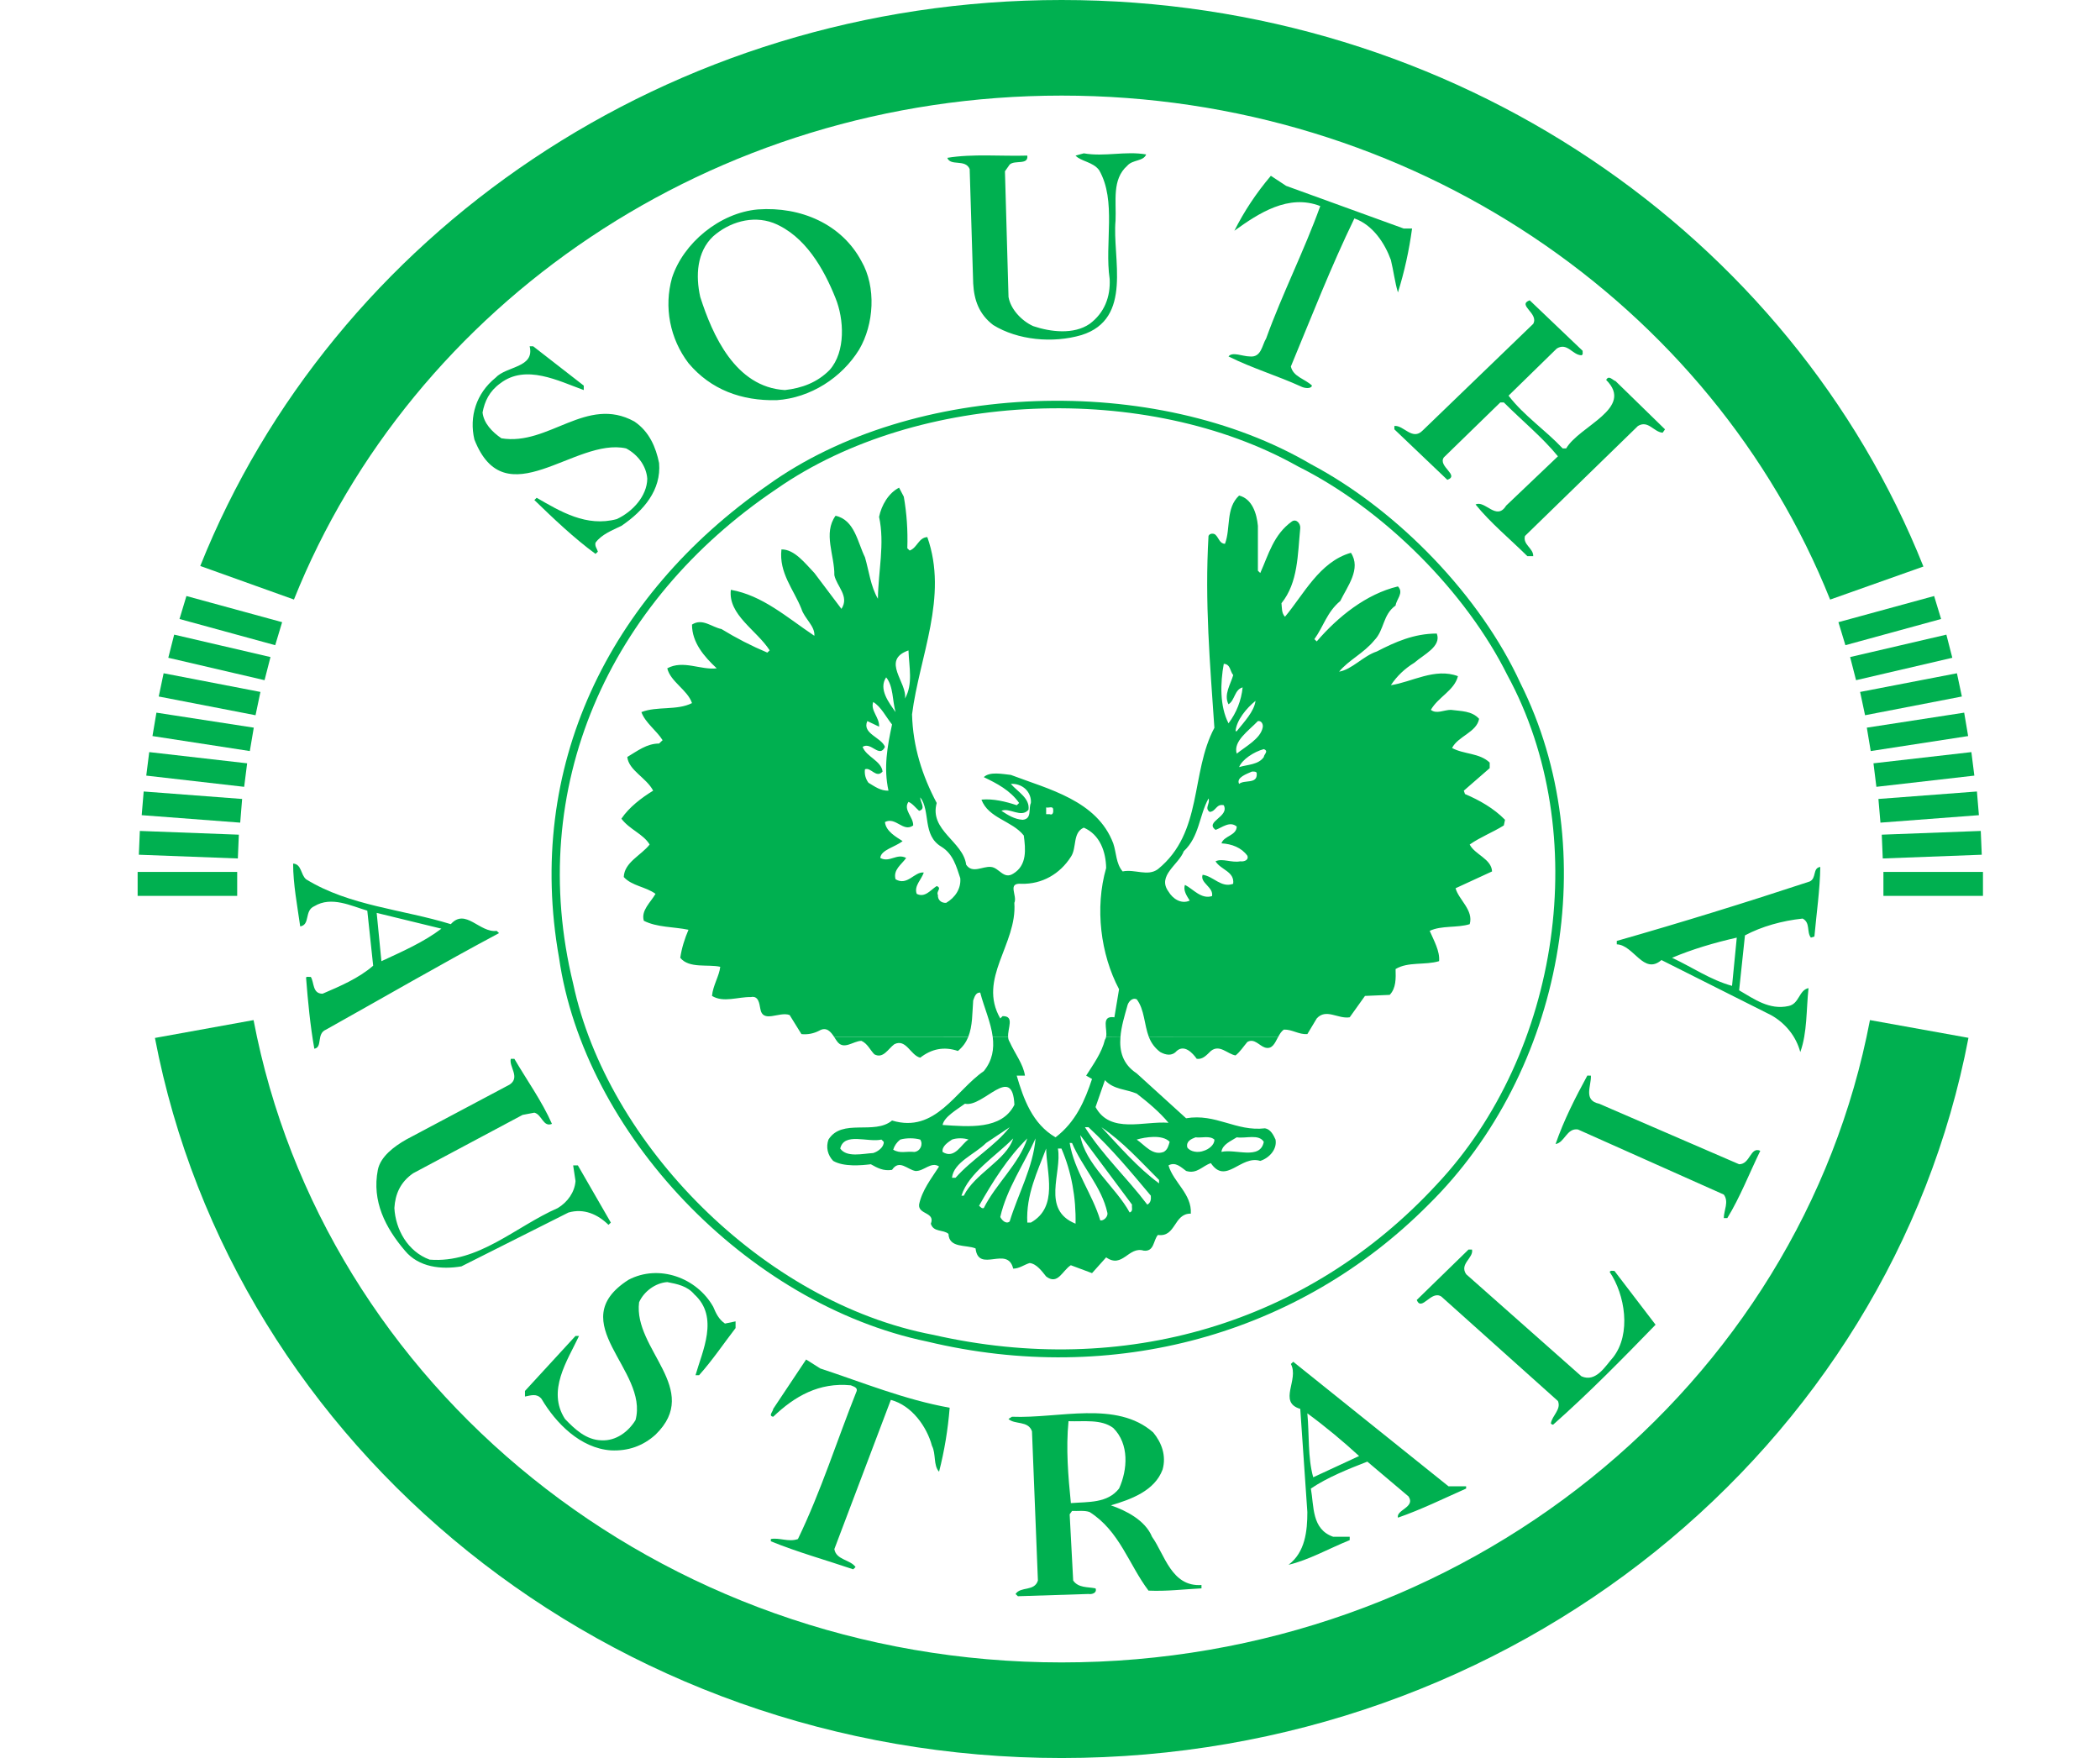 <svg width="86" height="72" viewBox="0 0 34 32" fill="none" xmlns="http://www.w3.org/2000/svg">
<g clip-path="url(#clip0_3353_34210)">
<path fill-rule="evenodd" clip-rule="evenodd" d="M25.324 12.288C26.887 15.162 26.288 19.17 24.039 21.56C21.7 24.092 18.348 25.088 14.874 24.297C11.774 23.71 8.937 20.814 8.321 17.904C7.454 14.35 8.958 10.96 12.026 8.898C14.601 7.105 18.761 6.942 21.512 8.489C23.087 9.275 24.574 10.782 25.324 12.288ZM25.56 12.431C27.09 15.484 26.341 19.513 23.889 21.927C21.534 24.297 18.151 25.231 14.767 24.42C11.464 23.735 8.519 20.61 8.064 17.434C7.449 13.977 8.953 10.857 11.855 8.836C14.51 6.921 18.921 6.789 21.747 8.448C23.354 9.3 24.842 10.868 25.56 12.431ZM7.251 19.273C7.481 19.666 7.753 20.044 7.935 20.457C7.775 20.523 7.753 20.288 7.615 20.253L7.4 20.294L5.409 21.356C5.173 21.519 5.082 21.739 5.067 21.989C5.088 22.377 5.307 22.78 5.708 22.928C6.597 23 7.272 22.326 8.042 21.989C8.225 21.877 8.348 21.698 8.364 21.498L8.321 21.213H8.407L9.007 22.254L8.964 22.295C8.771 22.106 8.519 21.989 8.235 22.071L6.287 23.051C5.928 23.112 5.511 23.071 5.259 22.765C4.906 22.351 4.654 21.866 4.766 21.294C4.815 21.05 5.066 20.866 5.281 20.743L7.165 19.742C7.363 19.609 7.149 19.416 7.186 19.273H7.251Z" fill="#00B050"/>
<path d="M26.845 19.579C26.855 19.763 26.7 20.028 26.994 20.09L29.543 21.192C29.746 21.192 29.746 20.865 29.928 20.947C29.73 21.355 29.559 21.794 29.328 22.172H29.264C29.264 22.029 29.361 21.876 29.264 21.744L26.609 20.559C26.405 20.528 26.368 20.799 26.202 20.824C26.352 20.39 26.56 19.982 26.78 19.578L26.845 19.579ZM24.681 22.745C24.714 22.898 24.446 23.005 24.575 23.194L26.673 25.052C26.941 25.17 27.112 24.858 27.251 24.705C27.583 24.276 27.466 23.566 27.187 23.153C27.203 23.117 27.246 23.137 27.273 23.133L28.022 24.113C27.412 24.741 26.812 25.353 26.159 25.931C26.138 25.936 26.127 25.92 26.116 25.91C26.138 25.767 26.309 25.655 26.245 25.502L24.125 23.602C23.938 23.474 23.766 23.883 23.675 23.663L24.617 22.745H24.681Z" fill="#00B050"/>
<path fill-rule="evenodd" clip-rule="evenodd" d="M10.87 23.786C10.918 23.898 10.966 24.011 11.084 24.092L11.277 24.052V24.174C11.057 24.46 10.859 24.756 10.613 25.032H10.548C10.672 24.593 10.982 23.975 10.527 23.561C10.399 23.408 10.216 23.372 10.034 23.337C9.815 23.352 9.606 23.511 9.521 23.705C9.413 24.562 10.672 25.287 9.82 26.114C9.595 26.318 9.323 26.416 9.007 26.4C8.45 26.36 8.006 25.905 7.744 25.461C7.657 25.359 7.556 25.399 7.444 25.42V25.318C7.748 24.986 8.07 24.639 8.364 24.317H8.428C8.214 24.771 7.84 25.313 8.172 25.828C8.348 26.012 8.557 26.211 8.835 26.217C9.103 26.232 9.328 26.058 9.456 25.849C9.703 24.935 8.118 24.072 9.327 23.296C9.879 23.005 10.57 23.255 10.87 23.786Z" fill="#00B050"/>
<path d="M12.818 24.909C13.595 25.165 14.35 25.476 15.174 25.624C15.142 26.023 15.078 26.41 14.981 26.788C14.874 26.676 14.928 26.462 14.852 26.318C14.761 25.976 14.489 25.583 14.103 25.481L13.075 28.197C13.107 28.396 13.364 28.386 13.461 28.524L13.418 28.565C12.92 28.396 12.406 28.254 11.919 28.055V28.014C12.068 27.983 12.245 28.075 12.412 28.014C12.834 27.141 13.123 26.217 13.482 25.318C13.498 25.252 13.418 25.236 13.375 25.216C12.797 25.159 12.352 25.415 11.962 25.788C11.865 25.772 11.962 25.69 11.962 25.645L12.561 24.746L12.818 24.909Z" fill="#00B050"/>
<path fill-rule="evenodd" clip-rule="evenodd" d="M5.923 16.904C5.601 17.149 5.206 17.322 4.831 17.496L4.745 16.617L5.923 16.904ZM3.46 16.005C4.247 16.49 5.216 16.551 6.094 16.822C6.362 16.521 6.619 16.985 6.929 16.944L6.972 16.985C5.928 17.542 4.874 18.154 3.824 18.741C3.642 18.814 3.766 19.064 3.61 19.089C3.535 18.67 3.492 18.211 3.46 17.802C3.455 17.766 3.519 17.787 3.546 17.782C3.61 17.884 3.573 18.088 3.76 18.088C4.081 17.95 4.418 17.807 4.681 17.578L4.574 16.576C4.279 16.49 3.921 16.306 3.61 16.495C3.423 16.576 3.541 16.832 3.353 16.863C3.3 16.485 3.224 16.092 3.224 15.719C3.38 15.729 3.359 15.919 3.46 16.005ZM18.151 25.992C18.445 26.283 18.413 26.752 18.257 27.095C18.044 27.365 17.701 27.335 17.38 27.36C17.331 26.875 17.288 26.364 17.337 25.869C17.62 25.879 17.931 25.828 18.151 25.992ZM18.878 26.073C19.034 26.262 19.119 26.497 19.05 26.747C18.905 27.141 18.466 27.294 18.108 27.401C18.38 27.493 18.734 27.672 18.857 27.973C19.087 28.294 19.21 28.887 19.757 28.851V28.912C19.435 28.928 19.125 28.968 18.793 28.953C18.434 28.478 18.268 27.87 17.722 27.523C17.626 27.488 17.508 27.508 17.401 27.503L17.358 27.564L17.422 28.77C17.519 28.907 17.684 28.882 17.829 28.912C17.861 28.994 17.765 29.025 17.7 29.014L16.416 29.055L16.373 29.015C16.464 28.872 16.716 28.973 16.78 28.77L16.672 26.053C16.603 25.854 16.357 25.936 16.244 25.828L16.308 25.788C17.165 25.823 18.209 25.486 18.878 26.073ZM22.626 26.503L21.791 26.89C21.689 26.528 21.721 26.114 21.684 25.726C22.005 25.961 22.337 26.237 22.626 26.503ZM24.574 27.054V27.095C24.163 27.278 23.755 27.478 23.333 27.625C23.295 27.483 23.659 27.436 23.525 27.238L22.776 26.605C22.423 26.742 22.053 26.89 21.748 27.095C21.807 27.417 21.759 27.835 22.155 27.973H22.455V28.034C22.085 28.183 21.71 28.396 21.341 28.483C21.646 28.254 21.684 27.865 21.684 27.523L21.555 25.645C21.143 25.522 21.539 25.113 21.384 24.828L21.427 24.787L24.253 27.054L24.574 27.054ZM29.414 17.945C29.023 17.838 28.686 17.603 28.322 17.434C28.681 17.281 29.093 17.159 29.5 17.067L29.414 17.945ZM31.02 15.78C31.015 16.189 30.951 16.623 30.913 17.047L30.849 17.067C30.768 16.965 30.844 16.796 30.699 16.72C30.324 16.76 29.955 16.863 29.649 17.026L29.543 18.026C29.816 18.185 30.094 18.389 30.442 18.312C30.64 18.272 30.629 18.022 30.806 17.986C30.763 18.379 30.785 18.793 30.656 19.15C30.618 19.009 30.552 18.877 30.46 18.762C30.368 18.646 30.253 18.549 30.121 18.476L28.129 17.475C27.803 17.756 27.626 17.2 27.316 17.189V17.127C28.494 16.791 29.666 16.428 30.828 16.045C30.956 15.984 30.876 15.8 31.02 15.78Z" fill="#00B050"/>
<path d="M18.75 2.811C18.702 2.939 18.504 2.903 18.407 3.016C18.124 3.266 18.209 3.659 18.193 4.016C18.129 4.69 18.52 5.803 17.573 6.099C17.048 6.253 16.411 6.191 15.966 5.916C15.704 5.716 15.618 5.456 15.602 5.16L15.538 3.077C15.458 2.888 15.19 3.031 15.131 2.873C15.591 2.796 16.127 2.847 16.587 2.832C16.609 3.011 16.362 2.908 16.266 2.995L16.18 3.118L16.245 5.405C16.282 5.625 16.48 5.839 16.694 5.936C17.01 6.043 17.433 6.094 17.722 5.895C17.99 5.696 18.102 5.405 18.086 5.078C17.99 4.43 18.215 3.654 17.894 3.097C17.781 2.944 17.561 2.939 17.465 2.832L17.615 2.791C17.995 2.858 18.37 2.745 18.75 2.811ZM23.439 4.16H23.59C23.536 4.558 23.451 4.946 23.333 5.323C23.279 5.15 23.252 4.925 23.204 4.731C23.097 4.435 22.878 4.093 22.54 3.976C22.112 4.859 21.759 5.768 21.384 6.671C21.427 6.86 21.641 6.896 21.769 7.019C21.748 7.085 21.63 7.065 21.577 7.039C21.143 6.84 20.677 6.702 20.249 6.488C20.319 6.396 20.506 6.488 20.634 6.488C20.849 6.513 20.859 6.278 20.934 6.161C21.229 5.344 21.625 4.568 21.919 3.751C21.341 3.526 20.801 3.879 20.356 4.2C20.533 3.848 20.752 3.516 21.02 3.2L21.298 3.383L23.439 4.16ZM26.695 6.386C26.689 6.411 26.711 6.452 26.673 6.467C26.507 6.462 26.416 6.227 26.224 6.344L25.346 7.202C25.634 7.575 26.009 7.82 26.331 8.162H26.395C26.636 7.749 27.642 7.432 27.123 6.916C27.171 6.82 27.241 6.922 27.294 6.937L28.194 7.815L28.151 7.876C27.99 7.866 27.888 7.641 27.701 7.754L25.645 9.756C25.602 9.914 25.801 9.98 25.795 10.123H25.688C25.373 9.811 25.014 9.516 24.746 9.183C24.917 9.097 25.126 9.49 25.302 9.204L26.245 8.306C25.961 7.958 25.586 7.652 25.26 7.325H25.196L24.168 8.326C24.055 8.489 24.462 8.652 24.232 8.734L23.268 7.815V7.754C23.434 7.733 23.595 8.029 23.783 7.836L25.795 5.895C25.902 5.702 25.495 5.553 25.731 5.466L26.695 6.386Z" fill="#00B050"/>
<path fill-rule="evenodd" clip-rule="evenodd" d="M8.514 7.019V7.1C8.059 6.937 7.459 6.62 6.994 6.978C6.796 7.121 6.71 7.304 6.672 7.509C6.694 7.703 6.844 7.861 7.015 7.978C7.877 8.121 8.562 7.192 9.435 7.672C9.708 7.856 9.826 8.142 9.885 8.428C9.927 8.918 9.606 9.296 9.199 9.572C9.033 9.653 8.84 9.725 8.728 9.878C8.712 9.944 8.755 9.985 8.771 10.041L8.728 10.082C8.337 9.796 7.963 9.439 7.615 9.102L7.657 9.061C8.091 9.311 8.562 9.597 9.114 9.449C9.402 9.316 9.665 9.03 9.67 8.714C9.654 8.484 9.499 8.275 9.285 8.162C8.353 7.953 7.084 9.434 6.523 7.999C6.426 7.585 6.555 7.162 6.908 6.876C7.106 6.661 7.625 6.697 7.529 6.303H7.593L8.514 7.019ZM13.096 5.426C13.252 5.808 13.284 6.401 12.99 6.733C12.765 6.962 12.486 7.065 12.175 7.1C11.271 7.049 10.853 6.089 10.634 5.405C10.548 5.022 10.57 4.583 10.869 4.302C11.158 4.047 11.576 3.914 11.962 4.057C12.545 4.287 12.888 4.904 13.096 5.426ZM13.567 4.752C13.841 5.226 13.797 5.905 13.525 6.365C13.209 6.876 12.641 7.243 12.026 7.284C11.389 7.299 10.827 7.095 10.42 6.61C10.252 6.389 10.139 6.135 10.087 5.866C10.035 5.598 10.046 5.322 10.12 5.058C10.324 4.425 10.988 3.873 11.683 3.812C12.47 3.756 13.209 4.083 13.567 4.752Z" fill="#00B050"/>
<path d="M1.534 10.302C3.942 4.279 10.051 0 17.212 0C24.377 0 30.493 4.284 32.897 10.312L31.199 10.914C29.053 5.546 23.594 1.74 17.212 1.74C10.833 1.74 5.387 5.549 3.239 10.913L1.534 10.302ZM2.504 18.568C3.772 25.218 9.874 30.26 17.212 30.26C24.55 30.26 30.656 25.218 31.924 18.568L33.717 18.891C32.291 26.348 25.442 32 17.212 32C8.982 32 2.137 26.349 0.709 18.893L2.504 18.568Z" fill="#00B050"/>
<path fill-rule="evenodd" clip-rule="evenodd" d="M15.511 18.877C15.473 18.97 15.414 19.056 15.324 19.13C15.067 19.043 14.842 19.094 14.638 19.252C14.462 19.211 14.382 18.9 14.167 19.007C14.055 19.089 13.964 19.278 13.803 19.191C13.723 19.109 13.68 18.997 13.568 18.946C13.418 18.946 13.241 19.13 13.118 18.946C13.103 18.926 13.089 18.902 13.073 18.877H15.511ZM18.02 18.877C18.017 18.894 18.011 18.911 18 18.925C17.941 19.165 17.791 19.369 17.658 19.579L17.765 19.64C17.636 20.028 17.471 20.421 17.101 20.702C16.678 20.457 16.517 19.998 16.394 19.579H16.544C16.517 19.375 16.357 19.17 16.266 18.966C16.249 18.94 16.239 18.909 16.238 18.878L15.958 18.877C15.984 19.091 15.954 19.301 15.795 19.497C15.281 19.849 14.916 20.636 14.125 20.396C13.803 20.666 13.214 20.35 12.968 20.743C12.944 20.809 12.939 20.88 12.954 20.948C12.97 21.017 13.004 21.08 13.054 21.131C13.246 21.243 13.568 21.213 13.739 21.192C13.857 21.259 13.969 21.32 14.125 21.294C14.258 21.095 14.403 21.29 14.553 21.315C14.708 21.32 14.836 21.136 14.981 21.233C14.836 21.458 14.67 21.667 14.617 21.927C14.601 22.111 14.916 22.061 14.831 22.275C14.879 22.433 15.056 22.377 15.152 22.459C15.163 22.724 15.473 22.653 15.645 22.724C15.698 23.184 16.228 22.663 16.33 23.092C16.443 23.092 16.528 23.02 16.63 22.99C16.759 23.005 16.855 23.143 16.93 23.235C17.144 23.398 17.224 23.127 17.379 23.03L17.765 23.174L18.022 22.887C18.322 23.097 18.429 22.678 18.707 22.765C18.9 22.785 18.878 22.576 18.964 22.479C19.296 22.525 19.248 22.086 19.563 22.091C19.585 21.734 19.248 21.524 19.157 21.213C19.285 21.141 19.387 21.248 19.478 21.314C19.676 21.376 19.778 21.218 19.928 21.172C20.201 21.575 20.473 21.019 20.827 21.131C20.988 21.08 21.137 20.922 21.105 20.743C21.068 20.661 21.015 20.554 20.913 20.538C20.383 20.6 20.024 20.263 19.477 20.355L18.578 19.538C18.32 19.369 18.262 19.129 18.282 18.88L18.02 18.877ZM21.151 18.877C21.092 18.988 21.046 19.106 20.913 19.068C20.806 19.033 20.72 18.894 20.592 18.966C20.522 19.048 20.457 19.15 20.377 19.211C20.228 19.186 20.088 19.002 19.928 19.13C19.853 19.201 19.783 19.288 19.671 19.273C19.595 19.165 19.446 19.007 19.306 19.13C19.221 19.227 19.109 19.206 19.007 19.15C18.911 19.079 18.84 18.983 18.8 18.875L21.151 18.877ZM17.208 20.906C17.39 21.325 17.476 21.805 17.465 22.274C16.833 22.019 17.224 21.346 17.144 20.906H17.208ZM16.93 20.906C16.935 21.346 17.16 21.968 16.651 22.254H16.587C16.56 21.749 16.775 21.32 16.93 20.906ZM17.401 20.805C17.583 21.238 17.941 21.606 18.043 22.07C18.065 22.142 17.974 22.229 17.915 22.213C17.77 21.729 17.443 21.315 17.358 20.804L17.401 20.805ZM13.974 20.784C13.98 20.881 13.868 20.962 13.782 20.988C13.594 20.998 13.3 21.075 13.182 20.906C13.252 20.605 13.68 20.799 13.932 20.743L13.974 20.784ZM16.266 22.233C16.201 22.29 16.121 22.208 16.095 22.152C16.212 21.637 16.523 21.198 16.737 20.722C16.694 21.244 16.421 21.728 16.266 22.233ZM16.587 20.722C16.437 21.187 16.014 21.55 15.795 21.989C15.757 22.004 15.736 21.968 15.709 21.948C15.95 21.519 16.234 21.069 16.587 20.722ZM15.431 21.764H15.388C15.521 21.346 16.009 21.05 16.33 20.722C16.207 21.116 15.629 21.361 15.431 21.764ZM15.517 20.743C15.393 20.809 15.27 21.111 15.045 20.968C15.029 20.866 15.141 20.794 15.216 20.743C15.302 20.712 15.431 20.712 15.517 20.743ZM14.638 20.743C14.697 20.83 14.638 20.957 14.531 20.968C14.376 20.952 14.274 21.003 14.146 20.927C14.168 20.854 14.213 20.79 14.274 20.743C14.382 20.712 14.531 20.712 14.638 20.743ZM20.891 20.784C20.827 21.121 20.377 20.907 20.12 20.967C20.137 20.83 20.297 20.768 20.399 20.702C20.565 20.727 20.8 20.636 20.891 20.784ZM19.992 20.743C19.997 20.84 19.885 20.922 19.799 20.947C19.697 20.988 19.553 20.967 19.499 20.886C19.473 20.774 19.569 20.733 19.649 20.702C19.762 20.717 19.906 20.666 19.992 20.743ZM19.178 20.784C19.157 20.85 19.146 20.922 19.071 20.967C18.868 21.044 18.728 20.845 18.578 20.743C18.734 20.697 19.049 20.646 19.178 20.784ZM18.493 21.927C18.482 21.978 18.52 22.045 18.45 22.07C18.193 21.601 17.636 21.192 17.55 20.661L18.493 21.927ZM18.985 21.478V21.54C18.594 21.253 18.262 20.866 17.936 20.518C18.327 20.784 18.643 21.136 18.985 21.478ZM17.701 20.518C18.14 20.927 18.466 21.325 18.835 21.764C18.841 21.83 18.835 21.892 18.771 21.927C18.402 21.438 17.958 21.029 17.636 20.518H17.701ZM15.281 21.438H15.216C15.249 21.151 15.629 21.014 15.838 20.804L16.266 20.518C15.993 20.866 15.591 21.09 15.281 21.438ZM16.352 20.11C16.121 20.569 15.522 20.508 15.045 20.477C15.072 20.329 15.307 20.197 15.452 20.09C15.784 20.166 16.319 19.349 16.352 20.11ZM18.578 19.906C18.782 20.064 18.991 20.238 19.157 20.437C18.712 20.401 18.097 20.646 17.829 20.151L18 19.661C18.156 19.834 18.386 19.824 18.578 19.906Z" fill="#00B050"/>
<path fill-rule="evenodd" clip-rule="evenodd" d="M13.073 18.877C13.012 18.783 12.933 18.681 12.797 18.762C12.699 18.813 12.587 18.835 12.476 18.823L12.261 18.476C12.069 18.404 11.769 18.64 11.726 18.354C11.71 18.267 11.694 18.119 11.555 18.149C11.319 18.144 11.057 18.256 10.848 18.128C10.864 17.94 10.982 17.761 10.998 17.598C10.778 17.547 10.431 17.634 10.27 17.434C10.297 17.256 10.35 17.087 10.42 16.924C10.152 16.868 9.847 16.883 9.607 16.76C9.553 16.572 9.729 16.428 9.82 16.27C9.639 16.138 9.392 16.128 9.242 15.964C9.253 15.694 9.558 15.571 9.713 15.372C9.595 15.178 9.349 15.101 9.199 14.902C9.339 14.693 9.569 14.519 9.777 14.392C9.655 14.157 9.333 14.024 9.306 13.779C9.488 13.671 9.66 13.534 9.885 13.534L9.949 13.473C9.836 13.294 9.633 13.156 9.563 12.962C9.847 12.85 10.211 12.937 10.484 12.798C10.404 12.558 10.093 12.411 10.034 12.165C10.323 12.007 10.645 12.201 10.934 12.165C10.704 11.951 10.484 11.695 10.484 11.369C10.672 11.246 10.843 11.415 11.02 11.45C11.287 11.614 11.566 11.757 11.855 11.879L11.898 11.838C11.662 11.471 11.137 11.19 11.191 10.736C11.769 10.838 12.208 11.236 12.711 11.573C12.727 11.399 12.529 11.256 12.476 11.083C12.336 10.73 12.064 10.43 12.112 10.001C12.347 9.995 12.545 10.256 12.712 10.43L13.204 11.083C13.354 10.853 13.118 10.674 13.075 10.47C13.081 10.107 12.866 9.709 13.097 9.388C13.445 9.464 13.498 9.873 13.632 10.143C13.707 10.399 13.734 10.669 13.868 10.899C13.873 10.399 13.996 9.898 13.889 9.408C13.932 9.199 14.06 8.974 14.253 8.877L14.339 9.041C14.392 9.341 14.414 9.653 14.403 9.98L14.446 10.021C14.585 9.97 14.607 9.786 14.767 9.776C15.152 10.864 14.623 11.946 14.489 13.003C14.505 13.595 14.676 14.121 14.938 14.616C14.799 15.116 15.42 15.316 15.474 15.739C15.586 15.908 15.774 15.765 15.923 15.78C16.073 15.79 16.154 16.015 16.33 15.903C16.587 15.749 16.555 15.454 16.523 15.208C16.309 14.938 15.881 14.897 15.752 14.555C15.966 14.534 16.197 14.591 16.395 14.657L16.438 14.616C16.277 14.386 16.03 14.258 15.795 14.146C15.902 14.039 16.137 14.09 16.287 14.105C16.973 14.366 17.856 14.57 18.151 15.351C18.209 15.52 18.199 15.719 18.322 15.862C18.547 15.816 18.777 15.959 18.964 15.821C19.789 15.152 19.553 14.07 19.992 13.248C19.912 12.078 19.815 10.96 19.885 9.755C19.907 9.704 19.982 9.704 20.013 9.735C20.072 9.791 20.089 9.898 20.185 9.898C20.292 9.612 20.195 9.25 20.442 9.02C20.683 9.081 20.763 9.352 20.784 9.571V10.388L20.827 10.43C20.977 10.097 21.068 9.73 21.405 9.49C21.485 9.439 21.561 9.531 21.555 9.613C21.507 10.092 21.518 10.603 21.213 10.98C21.223 11.068 21.213 11.159 21.277 11.226C21.614 10.827 21.904 10.225 22.477 10.062C22.669 10.353 22.412 10.674 22.283 10.94C22.042 11.139 21.978 11.404 21.812 11.634L21.855 11.675C22.241 11.226 22.755 10.812 23.333 10.674C23.445 10.792 23.306 10.904 23.29 11.022C23.054 11.19 23.087 11.466 22.904 11.654C22.712 11.89 22.433 12.017 22.262 12.226C22.497 12.186 22.701 11.94 22.947 11.859C23.284 11.685 23.627 11.532 24.04 11.532C24.13 11.767 23.799 11.915 23.632 12.063C23.456 12.171 23.317 12.303 23.204 12.472C23.584 12.416 24.007 12.15 24.425 12.308C24.36 12.569 24.066 12.686 23.932 12.921C24.034 13.003 24.173 12.921 24.296 12.921C24.479 12.946 24.676 12.936 24.81 13.084C24.767 13.329 24.425 13.401 24.318 13.615C24.532 13.733 24.815 13.702 25.003 13.881V13.982L24.532 14.392L24.553 14.453C24.815 14.565 25.078 14.713 25.282 14.922L25.26 15.025C25.056 15.152 24.837 15.234 24.639 15.372C24.73 15.555 25.035 15.632 25.046 15.862L24.382 16.168C24.435 16.373 24.714 16.567 24.639 16.822C24.409 16.893 24.125 16.842 23.911 16.944C23.986 17.118 24.098 17.312 24.082 17.495C23.831 17.572 23.515 17.501 23.29 17.639C23.295 17.812 23.3 17.986 23.183 18.109L22.733 18.128L22.455 18.517C22.241 18.552 22.026 18.349 21.855 18.538L21.684 18.823C21.523 18.833 21.411 18.736 21.256 18.741C21.21 18.773 21.179 18.825 21.151 18.878L18.8 18.877C18.712 18.646 18.722 18.38 18.579 18.19C18.488 18.149 18.418 18.251 18.407 18.312C18.358 18.487 18.296 18.686 18.282 18.88L18.02 18.877C18.054 18.738 17.918 18.48 18.172 18.517L18.257 18.006C17.921 17.373 17.813 16.526 18.022 15.8C18.017 15.505 17.91 15.193 17.615 15.065C17.406 15.157 17.492 15.433 17.38 15.596C17.181 15.908 16.855 16.097 16.48 16.087C16.213 16.066 16.411 16.301 16.351 16.434C16.405 17.189 15.677 17.812 16.095 18.538L16.137 18.496C16.361 18.492 16.226 18.712 16.238 18.878L15.958 18.877C15.924 18.606 15.797 18.329 15.73 18.067C15.645 18.062 15.624 18.154 15.602 18.211C15.584 18.437 15.593 18.675 15.511 18.876L13.073 18.877ZM17.058 14.739C17.064 14.779 17.053 14.846 16.994 14.82H16.93V14.697C16.973 14.713 17.058 14.662 17.058 14.739ZM19.907 14.779C20.024 14.769 20.024 14.626 20.163 14.657C20.27 14.871 19.81 14.953 20.013 15.106C20.131 15.065 20.271 14.938 20.399 15.045C20.394 15.213 20.163 15.213 20.121 15.351C20.308 15.361 20.485 15.428 20.592 15.576C20.624 15.658 20.527 15.688 20.463 15.678C20.303 15.709 20.137 15.617 20.013 15.678C20.11 15.836 20.362 15.862 20.334 16.087C20.115 16.168 19.976 15.949 19.778 15.923C19.724 16.071 19.982 16.148 19.949 16.311C19.751 16.373 19.607 16.183 19.457 16.107C19.419 16.204 19.489 16.306 19.543 16.393C19.387 16.464 19.232 16.357 19.157 16.229C18.943 15.938 19.344 15.739 19.435 15.494C19.719 15.229 19.714 14.846 19.885 14.534C19.922 14.626 19.805 14.708 19.907 14.779ZM15.024 15.413C15.238 15.545 15.297 15.775 15.367 15.985C15.383 16.173 15.276 16.337 15.11 16.434C15.018 16.439 14.954 16.378 14.96 16.291C14.922 16.224 15.04 16.168 14.938 16.128C14.826 16.199 14.724 16.347 14.574 16.27C14.521 16.128 14.66 16.01 14.703 15.882C14.531 15.862 14.408 16.132 14.189 16.005C14.141 15.831 14.296 15.739 14.382 15.617C14.21 15.525 14.082 15.709 13.911 15.617C13.921 15.469 14.184 15.418 14.317 15.31C14.2 15.234 14.012 15.132 13.996 14.963C14.194 14.861 14.328 15.157 14.51 15.025C14.515 14.871 14.323 14.739 14.424 14.596C14.499 14.626 14.553 14.703 14.617 14.759C14.751 14.723 14.633 14.596 14.639 14.514C14.831 14.769 14.671 15.203 15.024 15.413ZM16.652 14.616C16.603 14.718 16.678 14.907 16.502 14.922C16.352 14.912 16.234 14.836 16.116 14.759C16.261 14.692 16.475 14.897 16.609 14.739C16.636 14.529 16.416 14.416 16.287 14.269C16.336 14.265 16.385 14.271 16.431 14.288C16.477 14.304 16.519 14.329 16.554 14.362C16.588 14.395 16.615 14.435 16.632 14.479C16.649 14.523 16.656 14.569 16.652 14.616ZM20.763 14.085C20.773 14.279 20.538 14.187 20.442 14.269C20.383 14.152 20.586 14.085 20.677 14.044C20.709 14.044 20.768 14.039 20.763 14.085ZM20.892 13.779C20.795 13.921 20.597 13.916 20.442 13.963C20.495 13.825 20.715 13.682 20.891 13.636C20.988 13.671 20.892 13.733 20.892 13.779ZM20.87 13.248C20.827 13.447 20.565 13.585 20.399 13.718C20.329 13.493 20.613 13.304 20.784 13.125C20.854 13.115 20.886 13.191 20.87 13.248ZM14.125 13.187C14.039 13.59 13.969 13.973 14.06 14.392C13.916 14.397 13.809 14.315 13.696 14.248C13.643 14.177 13.62 14.09 13.632 14.003C13.739 13.957 13.835 14.177 13.953 14.044C13.927 13.845 13.659 13.779 13.589 13.595C13.745 13.493 13.895 13.809 13.996 13.595C13.932 13.421 13.573 13.355 13.675 13.125L13.889 13.227C13.9 13.059 13.728 12.936 13.782 12.778C13.927 12.865 14.013 13.049 14.125 13.187ZM20.741 12.757C20.715 12.951 20.538 13.135 20.399 13.309H20.377C20.394 13.11 20.576 12.89 20.741 12.757ZM14.189 12.962C14.071 12.793 13.873 12.543 14.018 12.329C14.151 12.492 14.13 12.752 14.189 12.962ZM20.335 12.288C20.287 12.456 20.158 12.645 20.249 12.819C20.367 12.747 20.356 12.553 20.506 12.512C20.483 12.748 20.394 12.974 20.249 13.166C20.088 12.855 20.099 12.431 20.163 12.083C20.287 12.089 20.276 12.222 20.335 12.288ZM14.424 11.839C14.435 12.145 14.51 12.451 14.36 12.716C14.408 12.426 13.916 12.018 14.424 11.839Z" fill="#00B050"/>
<path d="M0.394 15.871H2.206V16.307H0.394V15.871ZM0.416 15.558L0.434 15.125L2.236 15.193L2.218 15.626L0.416 15.558ZM0.468 14.838L0.504 14.407L2.296 14.543L2.261 14.974L0.468 14.838ZM0.551 14.118L0.605 13.69L2.387 13.894L2.333 14.322L0.551 14.118ZM0.664 13.398L0.736 12.972L2.508 13.245L2.436 13.671L0.664 13.398ZM0.778 12.678L0.867 12.255L2.629 12.595L2.54 13.019L0.778 12.678ZM0.952 11.973L1.059 11.552L2.812 11.96L2.704 12.381L0.952 11.973ZM1.282 10.849L3.024 11.325L2.898 11.744L1.156 11.267L1.282 10.849ZM33.981 15.871H32.169V16.307H33.981V15.871ZM33.959 15.558L33.941 15.125L32.139 15.193L32.157 15.626L33.959 15.558ZM33.907 14.838L33.871 14.407L32.078 14.543L32.115 14.974L33.907 14.838ZM33.824 14.118L33.77 13.69L31.988 13.894L32.041 14.322L33.824 14.118ZM33.711 13.398L33.639 12.972L31.867 13.245L31.938 13.671L33.711 13.398ZM33.597 12.678L33.507 12.255L31.745 12.595L31.835 13.019L33.597 12.678ZM33.423 11.973L33.315 11.552L31.563 11.96L31.671 12.381L33.423 11.973ZM33.092 10.849L31.35 11.325L31.477 11.744L33.219 11.267L33.092 10.849Z" fill="#00B050"/>
</g>
<defs>
<clipPath id="clip0_3353_34210">
<rect width="34" height="32" fill="white"/>
</clipPath>
</defs>
</svg>
